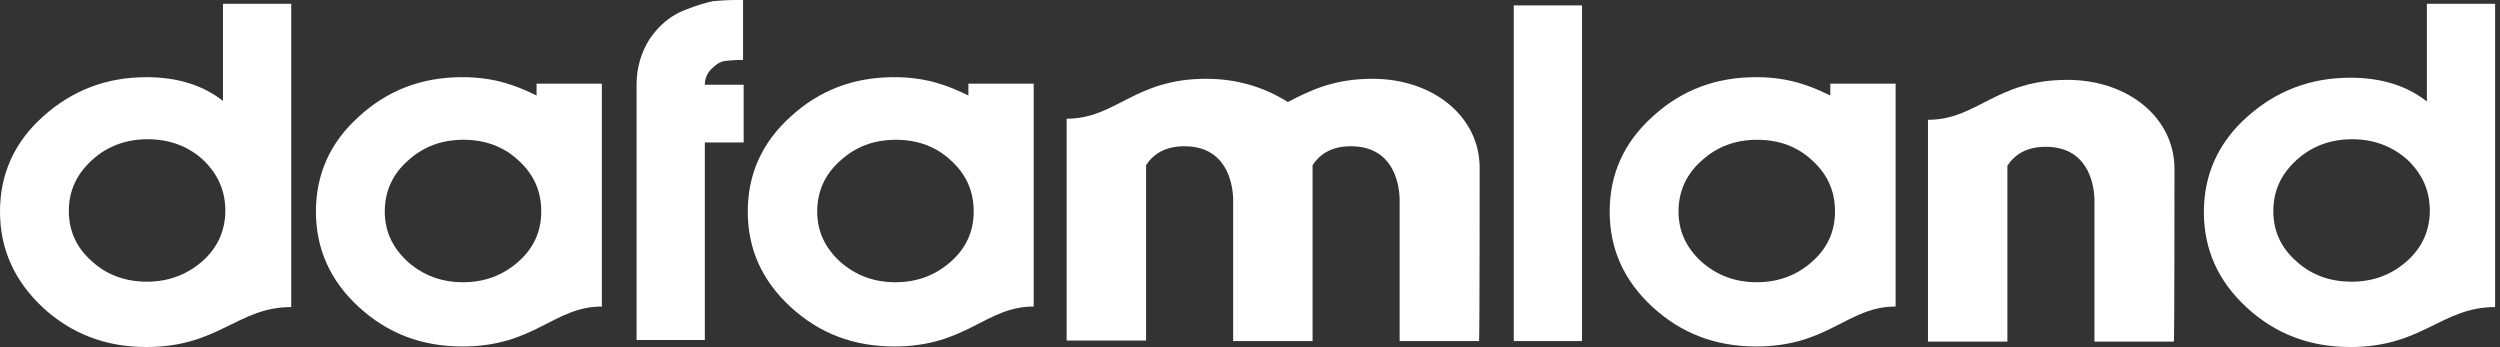 <svg width="317" height="44" viewBox="0 0 317 44" fill="none" xmlns="http://www.w3.org/2000/svg">
<rect x="0" y="0" width="317" height="44" fill="#333333" stroke="none"/>
<path d="M68.036 10.607V12.112C65.648 10.949 62.888 9.785 58.636 9.785C53.489 9.785 49.162 11.428 45.506 14.781C41.851 18.065 40.06 22.103 40.06 26.824C40.06 31.546 41.851 35.583 45.506 38.936C49.162 42.289 53.489 43.932 58.636 43.932C67.812 43.932 70.199 38.868 76.316 38.868V10.607H68.036ZM65.723 33.188C63.783 34.899 61.471 35.788 58.711 35.788C55.95 35.788 53.638 34.899 51.698 33.188C49.759 31.409 48.789 29.288 48.789 26.824C48.789 24.292 49.759 22.103 51.698 20.392C53.638 18.613 55.95 17.723 58.785 17.723C61.545 17.723 63.933 18.613 65.798 20.392C67.737 22.171 68.632 24.292 68.632 26.824C68.632 29.356 67.663 31.477 65.723 33.188Z" fill="white"/>
<path d="M122.793 10.607V12.112C120.405 10.949 117.645 9.785 113.393 9.785C108.245 9.785 103.919 11.428 100.263 14.781C96.608 18.065 94.817 22.103 94.817 26.824C94.817 31.546 96.608 35.583 100.263 38.936C103.919 42.289 108.245 43.932 113.393 43.932C122.569 43.932 124.956 38.868 131.073 38.868V10.607H122.793ZM120.554 33.188C118.615 34.899 116.302 35.788 113.542 35.788C110.782 35.788 108.469 34.899 106.53 33.188C104.59 31.409 103.62 29.288 103.62 26.824C103.62 24.292 104.59 22.103 106.53 20.392C108.469 18.613 110.782 17.723 113.617 17.723C116.377 17.723 118.764 18.613 120.629 20.392C122.569 22.171 123.464 24.292 123.464 26.824C123.464 29.356 122.494 31.477 120.554 33.188Z" fill="white"/>
<path d="M232.082 10.607V12.112C229.695 10.949 226.935 9.785 222.682 9.785C217.535 9.785 213.208 11.428 209.553 14.781C205.897 18.065 204.107 22.103 204.107 26.824C204.107 31.546 205.897 35.583 209.553 38.936C213.208 42.289 217.535 43.932 222.682 43.932C231.858 43.932 234.246 38.868 240.363 38.868V10.607H232.082ZM229.769 33.188C227.83 34.899 225.517 35.788 222.757 35.788C219.997 35.788 217.684 34.899 215.745 33.188C213.805 31.409 212.835 29.288 212.835 26.824C212.835 24.292 213.805 22.103 215.745 20.392C217.684 18.613 219.997 17.723 222.832 17.723C225.592 17.723 227.979 18.613 229.844 20.392C231.784 22.171 232.679 24.292 232.679 26.824C232.679 29.356 231.709 31.477 229.769 33.188Z" fill="white"/>
<path d="M200.601 43.247H191.947V0.684H200.601V43.247Z" fill="white"/>
<path d="M298.029 44C292.882 44 288.555 42.358 284.899 39.005C281.244 35.652 279.453 31.614 279.453 26.893C279.453 22.171 281.244 18.134 284.899 14.849C288.555 11.565 292.882 9.854 298.029 9.854C301.983 9.854 305.191 10.88 307.727 12.865V0.479H316.381V38.936C309.592 38.936 307.205 44 298.029 44ZM298.253 17.655C295.493 17.655 293.105 18.544 291.166 20.324C289.226 22.103 288.256 24.224 288.256 26.756C288.256 29.288 289.226 31.409 291.166 33.12C293.105 34.899 295.493 35.72 298.178 35.72C300.938 35.72 303.251 34.831 305.191 33.12C307.13 31.409 308.1 29.22 308.1 26.688C308.1 24.156 307.13 22.034 305.265 20.255C303.326 18.544 301.013 17.655 298.253 17.655Z" fill="white"/>
<path d="M18.576 44C13.428 44 9.101 42.358 5.446 39.005C1.79 35.583 0 31.546 0 26.825C0 22.103 1.79 18.066 5.446 14.781C9.101 11.496 13.428 9.786 18.576 9.786C22.529 9.786 25.737 10.812 28.274 12.796V0.479H36.927V38.936C30.139 38.936 27.751 44 18.576 44ZM18.725 17.655C15.964 17.655 13.577 18.544 11.638 20.324C9.698 22.103 8.728 24.224 8.728 26.756C8.728 29.288 9.698 31.409 11.638 33.12C13.577 34.899 15.964 35.72 18.65 35.72C21.336 35.72 23.723 34.831 25.663 33.12C27.602 31.409 28.572 29.22 28.572 26.688C28.572 24.156 27.602 22.034 25.737 20.255C23.872 18.544 21.485 17.655 18.725 17.655Z" fill="white"/>
<path d="M94.22 0V7.596C93.251 7.596 92.43 7.664 91.908 7.732C91.385 7.801 90.938 8.075 90.49 8.485C89.744 9.101 89.371 9.854 89.371 10.743H94.295V18.065H89.371V43.11H80.718V18.065V10.743C80.718 8.554 81.314 6.569 82.433 4.858C83.627 3.148 85.044 1.984 86.76 1.3C88.476 0.616 89.744 0.274 90.49 0.137C91.311 0.068 92.281 0 93.474 0L94.22 0Z" fill="white"/>
<path d="M187.62 21.281C187.62 14.78 181.727 9.99 174.043 9.99C168.97 9.99 165.986 11.564 163.3 12.933C160.242 11.017 156.81 9.99 152.931 9.99C143.83 9.99 141.517 15.054 135.251 15.054V43.179H145.322V20.939C146.217 19.571 147.709 18.544 150.171 18.544C155.393 18.544 156.288 22.992 156.363 25.182V43.247H166.434V20.939C167.329 19.571 168.821 18.544 171.283 18.544C176.505 18.544 177.4 22.992 177.474 25.182V43.247H187.546C187.62 43.179 187.62 21.281 187.62 21.281Z" fill="white"/>
<path d="M275.723 21.418C275.723 14.918 269.83 10.127 262.146 10.127C253.045 10.127 250.732 15.191 244.466 15.191V43.316H254.537V21.008C255.432 19.639 256.924 18.613 259.386 18.613C264.608 18.613 265.503 23.061 265.578 25.25V43.316H275.649C275.723 43.247 275.723 21.418 275.723 21.418Z" fill="white"/>
</svg>
